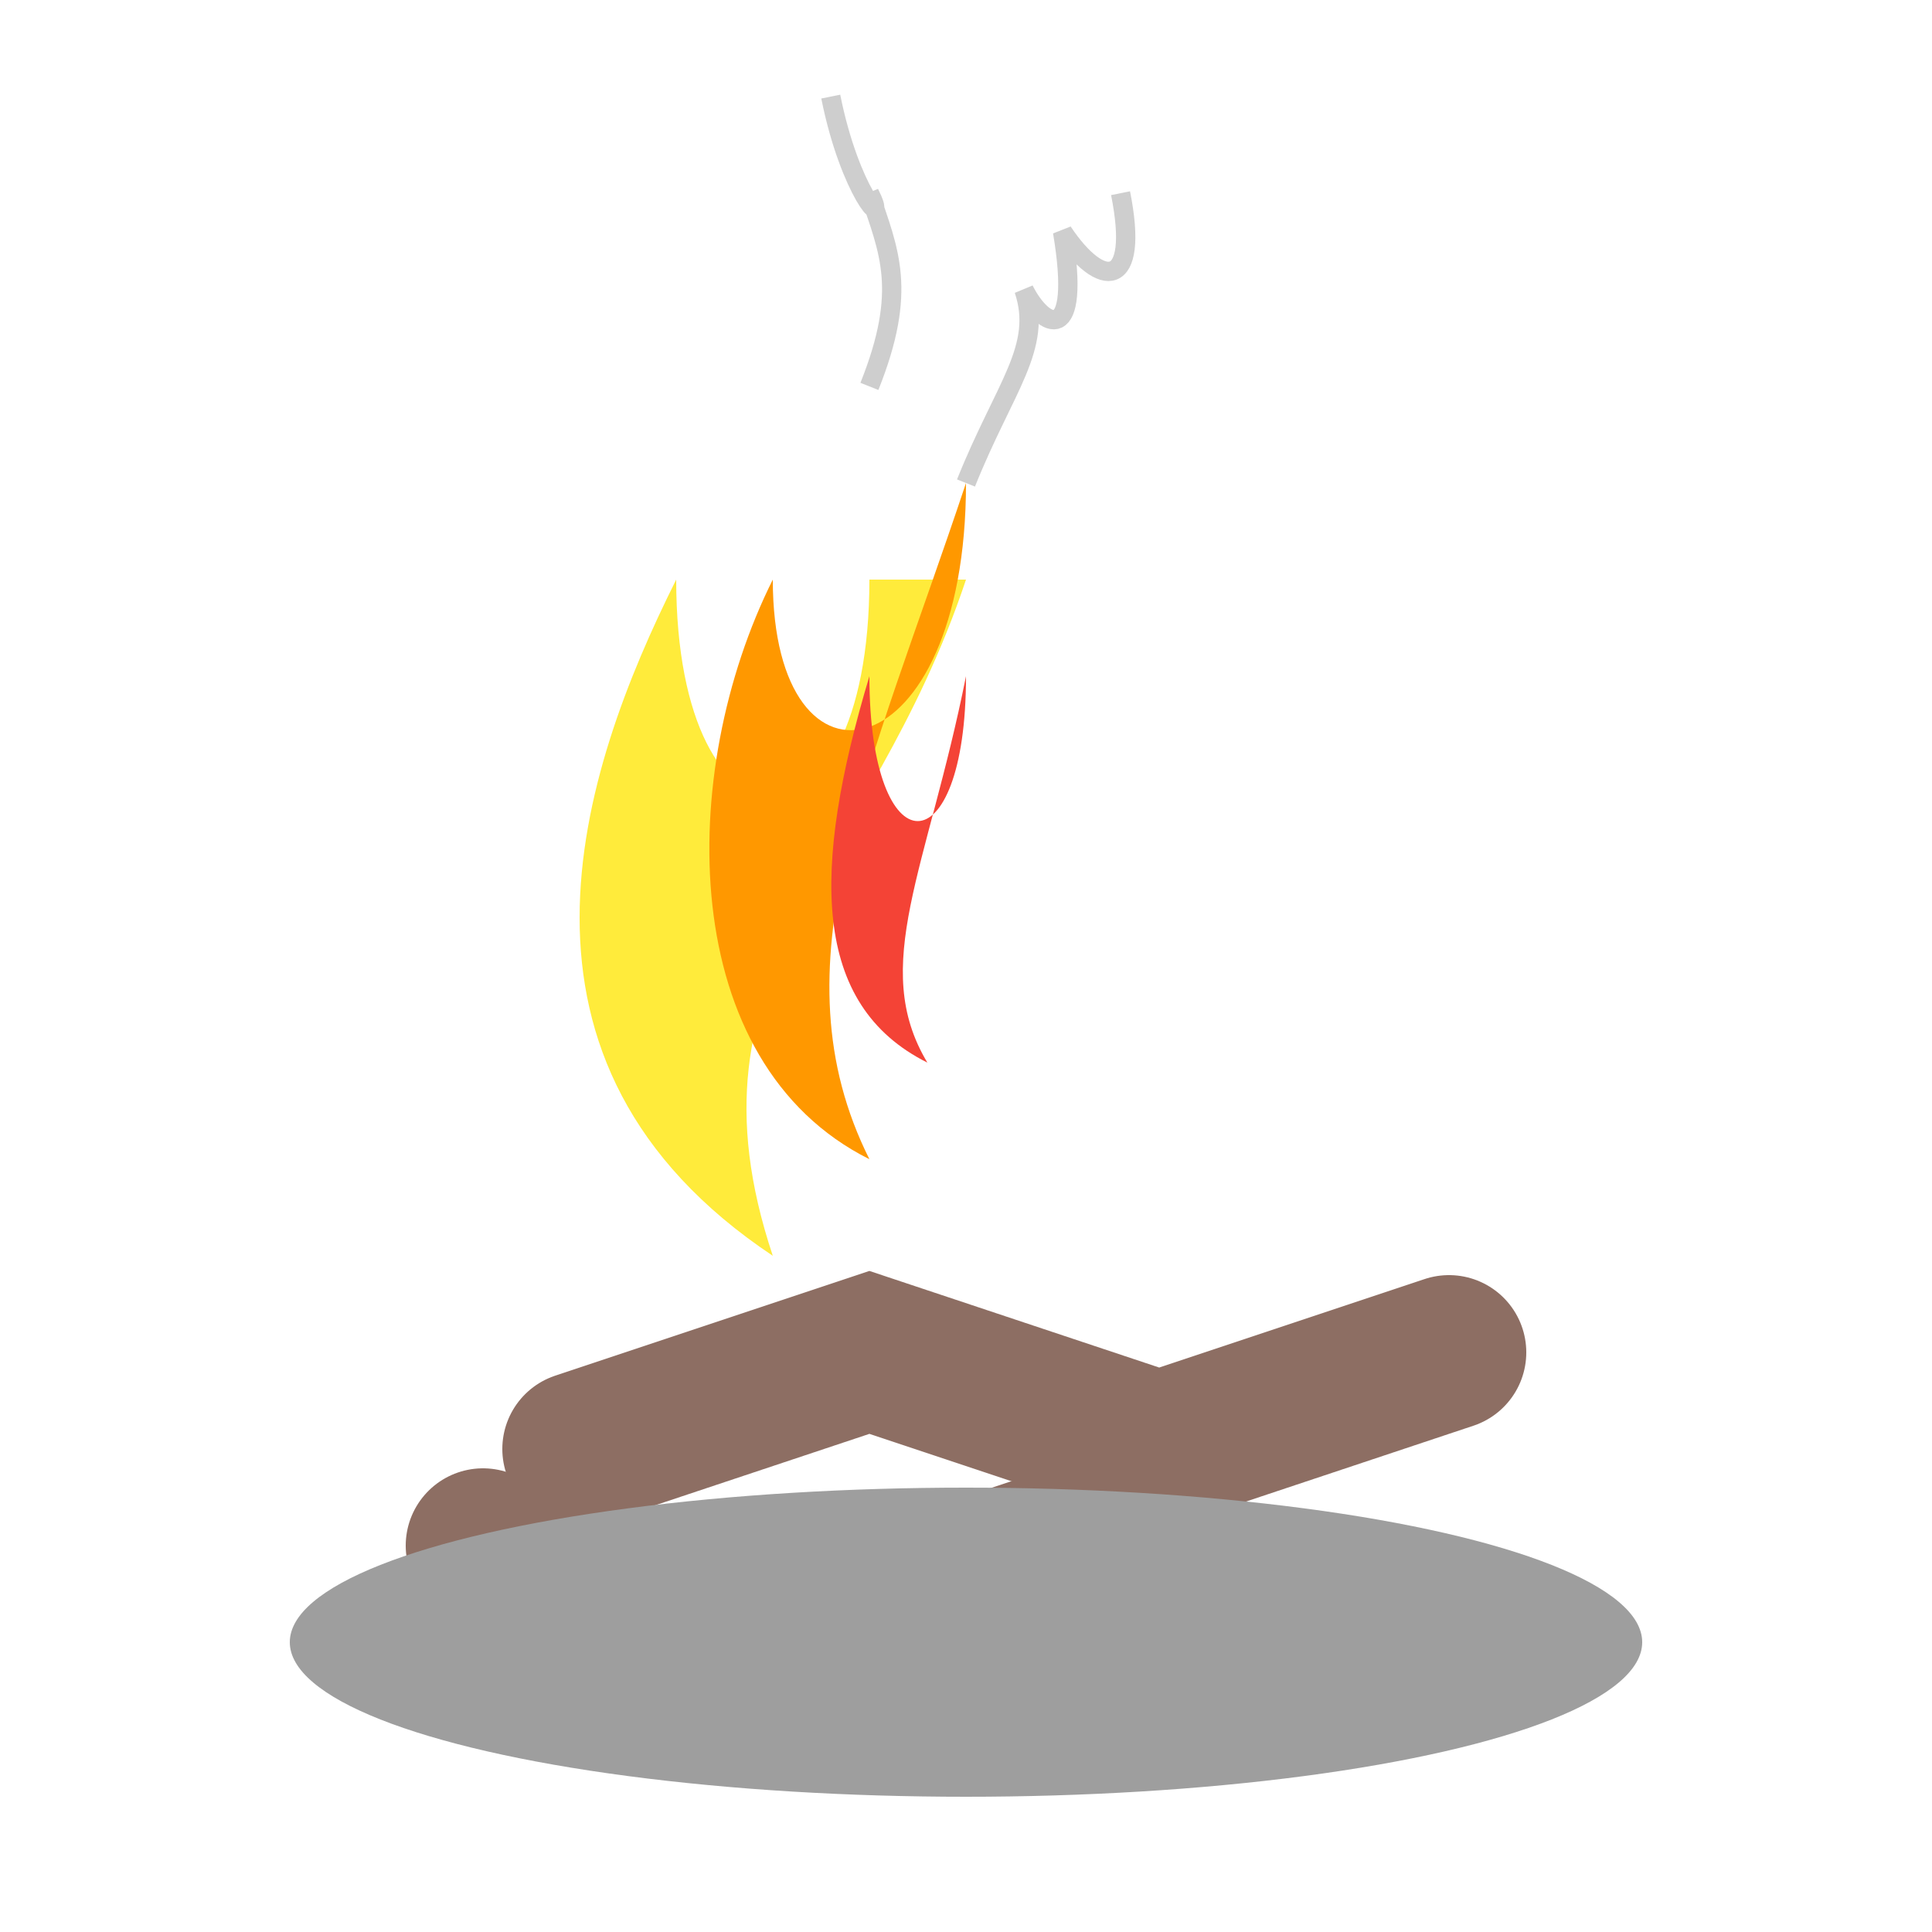 <svg xmlns="http://www.w3.org/2000/svg" viewBox="0 0 100 100" width="100" height="100">
  <!-- Logs -->
  <path d="M30 75 L45 70 L60 75 L75 70" fill="none" stroke="#8d6e63" stroke-width="8" stroke-linecap="round"/>
  <path d="M25 80 L40 85 L55 80 L70 85" fill="none" stroke="#8d6e63" stroke-width="8" stroke-linecap="round"/>
  
  <!-- Flames -->
  <path d="M50 30 C45 45, 35 50, 40 65 C25 55, 30 40, 35 30 C35 45, 45 45, 45 30" fill="#ffeb3b"/>
  <path d="M50 25 C45 40, 40 50, 45 60 C35 55, 35 40, 40 30 C40 42, 50 40, 50 25" fill="#ff9800"/>
  <path d="M50 35 C48 45, 45 50, 48 55 C42 52, 42 45, 45 35 C45 45, 50 45, 50 35" fill="#f44336"/>
  
  <!-- Smoke -->
  <path d="M50 25 C52 20, 54 18, 53 15 C54 17, 56 18, 55 12 C57 15, 59 15, 58 10" fill="none" stroke="#9e9e9e" stroke-width="1" opacity="0.5"/>
  <path d="M45 20 C47 15, 46 13, 45 10 C46 12, 44 10, 43 5" fill="none" stroke="#9e9e9e" stroke-width="1" opacity="0.5"/>
  
  <!-- Ground/Stone circle -->
  <ellipse cx="50" cy="85" rx="35" ry="8" fill="#9e9e9e"/>
</svg>
